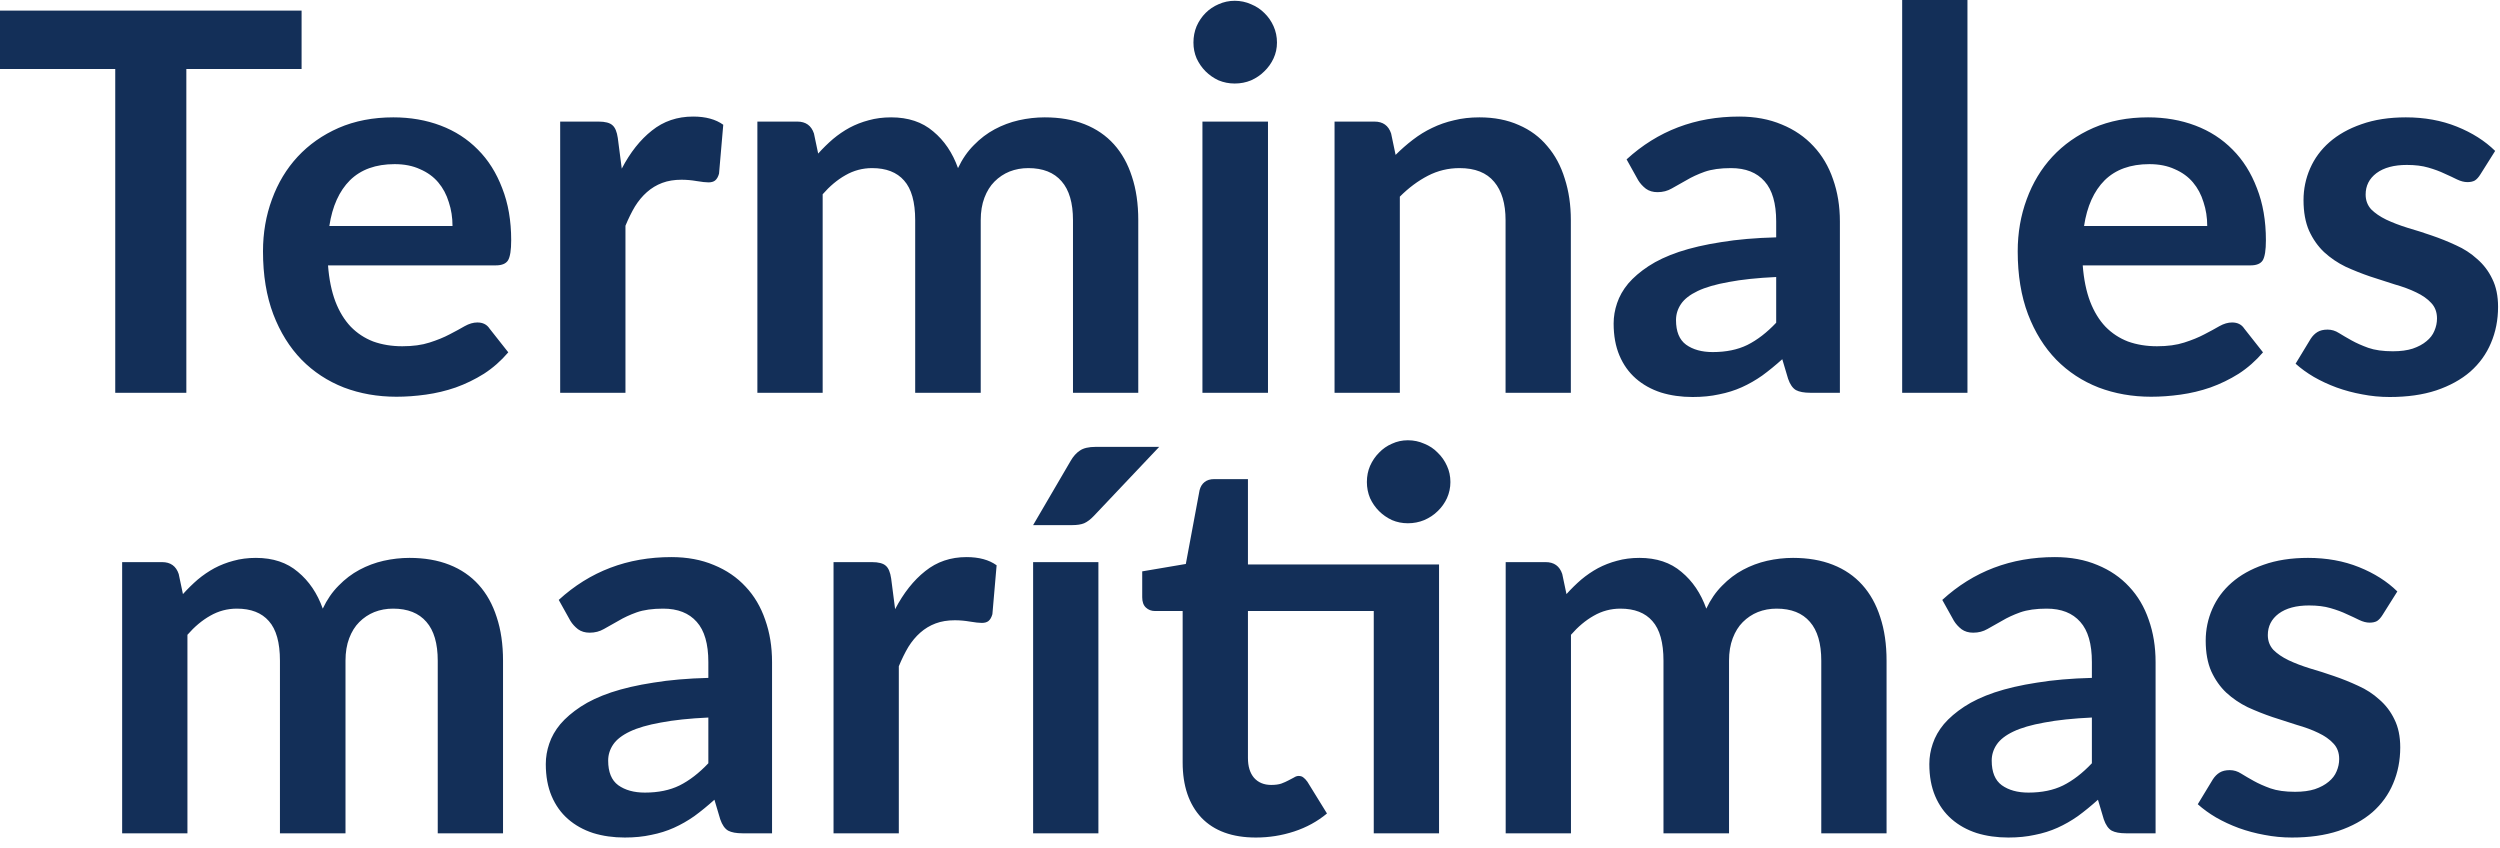 <svg width="227" height="77" viewBox="0 0 227 77" fill="none" xmlns="http://www.w3.org/2000/svg">
<path d="M27.384 6.264H16.92V35.664H10.464V6.264H-1.19209e-06V0.96H27.384V6.264ZM41.088 20.52C41.088 19.752 40.976 19.032 40.752 18.36C40.544 17.672 40.224 17.072 39.792 16.56C39.36 16.048 38.808 15.648 38.136 15.36C37.48 15.056 36.712 14.904 35.832 14.904C34.12 14.904 32.768 15.392 31.776 16.368C30.8 17.344 30.176 18.728 29.904 20.52H41.088ZM29.784 24.096C29.88 25.36 30.104 26.456 30.456 27.384C30.808 28.296 31.272 29.056 31.848 29.664C32.424 30.256 33.104 30.704 33.888 31.008C34.688 31.296 35.568 31.44 36.528 31.44C37.488 31.44 38.312 31.328 39 31.104C39.704 30.88 40.312 30.632 40.824 30.36C41.352 30.088 41.808 29.84 42.192 29.616C42.592 29.392 42.976 29.28 43.344 29.28C43.84 29.28 44.208 29.464 44.448 29.832L46.152 31.992C45.496 32.76 44.76 33.408 43.944 33.936C43.128 34.448 42.272 34.864 41.376 35.184C40.496 35.488 39.592 35.704 38.664 35.832C37.752 35.96 36.864 36.024 36 36.024C34.288 36.024 32.696 35.744 31.224 35.184C29.752 34.608 28.472 33.768 27.384 32.664C26.296 31.544 25.44 30.168 24.816 28.536C24.192 26.888 23.88 24.984 23.88 22.824C23.88 21.144 24.152 19.568 24.696 18.096C25.24 16.608 26.016 15.32 27.024 14.232C28.048 13.128 29.288 12.256 30.744 11.616C32.216 10.976 33.872 10.656 35.712 10.656C37.264 10.656 38.696 10.904 40.008 11.4C41.32 11.896 42.448 12.624 43.392 13.584C44.336 14.528 45.072 15.696 45.6 17.088C46.144 18.464 46.416 20.04 46.416 21.816C46.416 22.712 46.32 23.32 46.128 23.64C45.936 23.944 45.568 24.096 45.024 24.096H29.784ZM56.456 15.312C57.224 13.84 58.136 12.688 59.192 11.856C60.248 11.008 61.496 10.584 62.936 10.584C64.072 10.584 64.984 10.832 65.672 11.328L65.288 15.768C65.208 16.056 65.088 16.264 64.928 16.392C64.784 16.504 64.584 16.56 64.328 16.56C64.088 16.56 63.728 16.52 63.248 16.44C62.784 16.36 62.328 16.32 61.88 16.32C61.224 16.32 60.64 16.416 60.128 16.608C59.616 16.8 59.152 17.08 58.736 17.448C58.336 17.8 57.976 18.232 57.656 18.744C57.352 19.256 57.064 19.84 56.792 20.496V35.664H50.864V11.04H54.344C54.952 11.04 55.376 11.152 55.616 11.376C55.856 11.584 56.016 11.968 56.096 12.528L56.456 15.312ZM68.77 35.664V11.04H72.394C73.162 11.04 73.666 11.4 73.906 12.12L74.29 13.944C74.722 13.464 75.171 13.024 75.635 12.624C76.115 12.224 76.618 11.88 77.147 11.592C77.691 11.304 78.266 11.08 78.874 10.92C79.499 10.744 80.178 10.656 80.915 10.656C82.466 10.656 83.739 11.08 84.731 11.928C85.739 12.76 86.49 13.872 86.987 15.264C87.371 14.448 87.85 13.752 88.427 13.176C89.002 12.584 89.635 12.104 90.323 11.736C91.01 11.368 91.739 11.096 92.507 10.92C93.29 10.744 94.075 10.656 94.859 10.656C96.219 10.656 97.427 10.864 98.483 11.28C99.538 11.696 100.427 12.304 101.147 13.104C101.866 13.904 102.41 14.88 102.778 16.032C103.163 17.184 103.355 18.504 103.355 19.992V35.664H97.427V19.992C97.427 18.424 97.082 17.248 96.394 16.464C95.707 15.664 94.698 15.264 93.371 15.264C92.763 15.264 92.195 15.368 91.666 15.576C91.154 15.784 90.698 16.088 90.299 16.488C89.915 16.872 89.611 17.36 89.386 17.952C89.162 18.544 89.05 19.224 89.05 19.992V35.664H83.099V19.992C83.099 18.344 82.763 17.144 82.091 16.392C81.434 15.64 80.466 15.264 79.186 15.264C78.323 15.264 77.514 15.48 76.763 15.912C76.026 16.328 75.338 16.904 74.698 17.64V35.664H68.77ZM115.133 11.04V35.664H109.181V11.04H115.133ZM115.949 3.864C115.949 4.376 115.845 4.856 115.637 5.304C115.429 5.752 115.149 6.144 114.797 6.48C114.461 6.816 114.061 7.088 113.597 7.296C113.133 7.488 112.637 7.584 112.109 7.584C111.597 7.584 111.109 7.488 110.645 7.296C110.197 7.088 109.805 6.816 109.469 6.48C109.133 6.144 108.861 5.752 108.653 5.304C108.461 4.856 108.365 4.376 108.365 3.864C108.365 3.336 108.461 2.84 108.653 2.376C108.861 1.912 109.133 1.512 109.469 1.176C109.805 0.84 110.197 0.576 110.645 0.384C111.109 0.176 111.597 0.072 112.109 0.072C112.637 0.072 113.133 0.176 113.597 0.384C114.061 0.576 114.461 0.84 114.797 1.176C115.149 1.512 115.429 1.912 115.637 2.376C115.845 2.84 115.949 3.336 115.949 3.864ZM126.721 14.064C127.217 13.568 127.737 13.112 128.281 12.696C128.841 12.264 129.425 11.904 130.033 11.616C130.657 11.312 131.321 11.08 132.025 10.92C132.729 10.744 133.497 10.656 134.329 10.656C135.673 10.656 136.865 10.888 137.905 11.352C138.945 11.8 139.809 12.44 140.497 13.272C141.201 14.088 141.729 15.072 142.081 16.224C142.449 17.36 142.633 18.616 142.633 19.992V35.664H136.705V19.992C136.705 18.488 136.361 17.328 135.673 16.512C134.985 15.68 133.937 15.264 132.529 15.264C131.505 15.264 130.545 15.496 129.649 15.96C128.753 16.424 127.905 17.056 127.105 17.856V35.664H121.177V11.04H124.801C125.569 11.04 126.073 11.4 126.313 12.12L126.721 14.064ZM161.278 25.152C159.566 25.232 158.126 25.384 156.958 25.608C155.79 25.816 154.854 26.088 154.15 26.424C153.446 26.76 152.942 27.152 152.638 27.6C152.334 28.048 152.182 28.536 152.182 29.064C152.182 30.104 152.486 30.848 153.094 31.296C153.718 31.744 154.526 31.968 155.518 31.968C156.734 31.968 157.782 31.752 158.662 31.32C159.558 30.872 160.43 30.2 161.278 29.304V25.152ZM147.694 14.472C150.526 11.88 153.934 10.584 157.918 10.584C159.358 10.584 160.646 10.824 161.783 11.304C162.918 11.768 163.878 12.424 164.663 13.272C165.446 14.104 166.038 15.104 166.439 16.272C166.854 17.44 167.062 18.72 167.062 20.112V35.664H164.374C163.814 35.664 163.382 35.584 163.078 35.424C162.774 35.248 162.534 34.904 162.359 34.392L161.83 32.616C161.206 33.176 160.598 33.672 160.006 34.104C159.414 34.52 158.798 34.872 158.158 35.16C157.518 35.448 156.83 35.664 156.094 35.808C155.374 35.968 154.574 36.048 153.694 36.048C152.654 36.048 151.694 35.912 150.814 35.64C149.934 35.352 149.174 34.928 148.534 34.368C147.894 33.808 147.398 33.112 147.046 32.28C146.694 31.448 146.518 30.48 146.518 29.376C146.518 28.752 146.622 28.136 146.83 27.528C147.038 26.904 147.374 26.312 147.838 25.752C148.318 25.192 148.934 24.664 149.686 24.168C150.438 23.672 151.358 23.24 152.446 22.872C153.55 22.504 154.83 22.208 156.286 21.984C157.742 21.744 159.406 21.6 161.278 21.552V20.112C161.278 18.464 160.926 17.248 160.222 16.464C159.518 15.664 158.502 15.264 157.174 15.264C156.214 15.264 155.414 15.376 154.774 15.6C154.15 15.824 153.598 16.08 153.118 16.368C152.638 16.64 152.198 16.888 151.798 17.112C151.414 17.336 150.982 17.448 150.502 17.448C150.086 17.448 149.734 17.344 149.446 17.136C149.158 16.912 148.926 16.656 148.75 16.368L147.694 14.472ZM178.645 6.10352e-05V35.664H172.717V6.10352e-05H178.645ZM200.416 20.52C200.416 19.752 200.304 19.032 200.08 18.36C199.872 17.672 199.552 17.072 199.12 16.56C198.688 16.048 198.136 15.648 197.464 15.36C196.808 15.056 196.04 14.904 195.16 14.904C193.448 14.904 192.096 15.392 191.104 16.368C190.128 17.344 189.504 18.728 189.232 20.52H200.416ZM189.112 24.096C189.208 25.36 189.432 26.456 189.784 27.384C190.136 28.296 190.6 29.056 191.176 29.664C191.752 30.256 192.432 30.704 193.216 31.008C194.016 31.296 194.896 31.44 195.856 31.44C196.816 31.44 197.64 31.328 198.328 31.104C199.032 30.88 199.64 30.632 200.152 30.36C200.68 30.088 201.136 29.84 201.52 29.616C201.92 29.392 202.304 29.28 202.672 29.28C203.168 29.28 203.536 29.464 203.776 29.832L205.48 31.992C204.824 32.76 204.088 33.408 203.272 33.936C202.456 34.448 201.6 34.864 200.704 35.184C199.824 35.488 198.92 35.704 197.992 35.832C197.08 35.96 196.192 36.024 195.328 36.024C193.616 36.024 192.024 35.744 190.552 35.184C189.08 34.608 187.8 33.768 186.712 32.664C185.624 31.544 184.768 30.168 184.144 28.536C183.52 26.888 183.208 24.984 183.208 22.824C183.208 21.144 183.48 19.568 184.024 18.096C184.568 16.608 185.344 15.32 186.352 14.232C187.376 13.128 188.616 12.256 190.072 11.616C191.544 10.976 193.2 10.656 195.04 10.656C196.592 10.656 198.024 10.904 199.336 11.4C200.648 11.896 201.776 12.624 202.72 13.584C203.664 14.528 204.4 15.696 204.928 17.088C205.472 18.464 205.744 20.04 205.744 21.816C205.744 22.712 205.648 23.32 205.456 23.64C205.264 23.944 204.896 24.096 204.352 24.096H189.112ZM225.216 15.84C225.056 16.096 224.888 16.28 224.712 16.392C224.536 16.488 224.312 16.536 224.04 16.536C223.752 16.536 223.44 16.456 223.104 16.296C222.784 16.136 222.408 15.96 221.976 15.768C221.544 15.56 221.048 15.376 220.488 15.216C219.944 15.056 219.296 14.976 218.544 14.976C217.376 14.976 216.456 15.224 215.784 15.72C215.128 16.216 214.8 16.864 214.8 17.664C214.8 18.192 214.968 18.64 215.304 19.008C215.656 19.36 216.112 19.672 216.672 19.944C217.248 20.216 217.896 20.464 218.616 20.688C219.336 20.896 220.064 21.128 220.8 21.384C221.552 21.64 222.288 21.936 223.008 22.272C223.728 22.592 224.368 23.008 224.928 23.52C225.504 24.016 225.96 24.616 226.296 25.32C226.648 26.024 226.824 26.872 226.824 27.864C226.824 29.048 226.608 30.144 226.176 31.152C225.76 32.144 225.136 33.008 224.304 33.744C223.472 34.464 222.44 35.032 221.208 35.448C219.992 35.848 218.584 36.048 216.984 36.048C216.136 36.048 215.304 35.968 214.488 35.808C213.688 35.664 212.912 35.456 212.16 35.184C211.424 34.912 210.736 34.592 210.096 34.224C209.472 33.856 208.92 33.456 208.44 33.024L209.808 30.768C209.984 30.496 210.192 30.288 210.432 30.144C210.672 30 210.976 29.928 211.344 29.928C211.712 29.928 212.056 30.032 212.376 30.24C212.712 30.448 213.096 30.672 213.528 30.912C213.96 31.152 214.464 31.376 215.04 31.584C215.632 31.792 216.376 31.896 217.272 31.896C217.976 31.896 218.576 31.816 219.072 31.656C219.584 31.48 220 31.256 220.32 30.984C220.656 30.712 220.896 30.4 221.04 30.048C221.2 29.68 221.28 29.304 221.28 28.92C221.28 28.344 221.104 27.872 220.752 27.504C220.416 27.136 219.96 26.816 219.384 26.544C218.824 26.272 218.176 26.032 217.44 25.824C216.72 25.6 215.976 25.36 215.208 25.104C214.456 24.848 213.712 24.552 212.976 24.216C212.256 23.864 211.608 23.424 211.032 22.896C210.472 22.368 210.016 21.72 209.664 20.952C209.328 20.184 209.16 19.256 209.16 18.168C209.16 17.16 209.36 16.2 209.76 15.288C210.16 14.376 210.744 13.584 211.512 12.912C212.296 12.224 213.264 11.68 214.416 11.28C215.584 10.864 216.928 10.656 218.448 10.656C220.144 10.656 221.688 10.936 223.08 11.496C224.472 12.056 225.632 12.792 226.56 13.704L225.216 15.84ZM11.091 75.664V51.04H14.715C15.483 51.04 15.987 51.4 16.227 52.12L16.611 53.944C17.043 53.464 17.491 53.024 17.955 52.624C18.435 52.224 18.939 51.88 19.467 51.592C20.011 51.304 20.587 51.08 21.195 50.92C21.819 50.744 22.499 50.656 23.235 50.656C24.787 50.656 26.059 51.08 27.051 51.928C28.059 52.76 28.811 53.872 29.307 55.264C29.691 54.448 30.171 53.752 30.747 53.176C31.323 52.584 31.955 52.104 32.643 51.736C33.331 51.368 34.059 51.096 34.827 50.92C35.611 50.744 36.395 50.656 37.179 50.656C38.539 50.656 39.747 50.864 40.803 51.28C41.859 51.696 42.747 52.304 43.467 53.104C44.187 53.904 44.731 54.88 45.099 56.032C45.483 57.184 45.675 58.504 45.675 59.992V75.664H39.747V59.992C39.747 58.424 39.403 57.248 38.715 56.464C38.027 55.664 37.019 55.264 35.691 55.264C35.083 55.264 34.515 55.368 33.987 55.576C33.475 55.784 33.019 56.088 32.619 56.488C32.235 56.872 31.931 57.36 31.707 57.952C31.483 58.544 31.371 59.224 31.371 59.992V75.664H25.419V59.992C25.419 58.344 25.083 57.144 24.411 56.392C23.755 55.64 22.787 55.264 21.507 55.264C20.643 55.264 19.835 55.48 19.083 55.912C18.347 56.328 17.659 56.904 17.019 57.64V75.664H11.091ZM64.318 65.152C62.606 65.232 61.166 65.384 59.998 65.608C58.83 65.816 57.894 66.088 57.19 66.424C56.486 66.76 55.982 67.152 55.678 67.6C55.374 68.048 55.222 68.536 55.222 69.064C55.222 70.104 55.526 70.848 56.134 71.296C56.758 71.744 57.566 71.968 58.558 71.968C59.774 71.968 60.822 71.752 61.702 71.32C62.598 70.872 63.47 70.2 64.318 69.304V65.152ZM50.734 54.472C53.566 51.88 56.974 50.584 60.958 50.584C62.398 50.584 63.686 50.824 64.822 51.304C65.958 51.768 66.918 52.424 67.702 53.272C68.486 54.104 69.078 55.104 69.478 56.272C69.894 57.44 70.102 58.72 70.102 60.112V75.664H67.414C66.854 75.664 66.422 75.584 66.118 75.424C65.814 75.248 65.574 74.904 65.398 74.392L64.87 72.616C64.246 73.176 63.638 73.672 63.046 74.104C62.454 74.52 61.838 74.872 61.198 75.16C60.558 75.448 59.87 75.664 59.134 75.808C58.414 75.968 57.614 76.048 56.734 76.048C55.694 76.048 54.734 75.912 53.854 75.64C52.974 75.352 52.214 74.928 51.574 74.368C50.934 73.808 50.438 73.112 50.086 72.28C49.734 71.448 49.558 70.48 49.558 69.376C49.558 68.752 49.662 68.136 49.87 67.528C50.078 66.904 50.414 66.312 50.878 65.752C51.358 65.192 51.974 64.664 52.726 64.168C53.478 63.672 54.398 63.24 55.486 62.872C56.59 62.504 57.87 62.208 59.326 61.984C60.782 61.744 62.446 61.6 64.318 61.552V60.112C64.318 58.464 63.966 57.248 63.262 56.464C62.558 55.664 61.542 55.264 60.214 55.264C59.254 55.264 58.454 55.376 57.814 55.6C57.19 55.824 56.638 56.08 56.158 56.368C55.678 56.64 55.238 56.888 54.838 57.112C54.454 57.336 54.022 57.448 53.542 57.448C53.126 57.448 52.774 57.344 52.486 57.136C52.198 56.912 51.966 56.656 51.79 56.368L50.734 54.472ZM81.277 55.312C82.045 53.84 82.957 52.688 84.013 51.856C85.069 51.008 86.317 50.584 87.757 50.584C88.893 50.584 89.805 50.832 90.493 51.328L90.109 55.768C90.029 56.056 89.909 56.264 89.749 56.392C89.605 56.504 89.405 56.56 89.149 56.56C88.909 56.56 88.549 56.52 88.069 56.44C87.605 56.36 87.149 56.32 86.701 56.32C86.045 56.32 85.461 56.416 84.949 56.608C84.437 56.8 83.973 57.08 83.557 57.448C83.157 57.8 82.797 58.232 82.477 58.744C82.173 59.256 81.885 59.84 81.613 60.496V75.664H75.685V51.04H79.165C79.773 51.04 80.197 51.152 80.437 51.376C80.677 51.584 80.837 51.968 80.917 52.528L81.277 55.312ZM99.735 51.04V75.664H93.807V51.04H99.735ZM105.255 40.576L99.327 46.84C99.023 47.16 98.727 47.384 98.439 47.512C98.167 47.624 97.807 47.68 97.359 47.68H93.807L97.215 41.848C97.455 41.432 97.735 41.12 98.055 40.912C98.375 40.688 98.855 40.576 99.495 40.576H105.255ZM130.665 75.664H124.737V55.48H113.313V68.824C113.313 69.592 113.497 70.192 113.865 70.624C114.249 71.056 114.769 71.272 115.425 71.272C115.793 71.272 116.097 71.232 116.337 71.152C116.593 71.056 116.809 70.96 116.985 70.864C117.177 70.768 117.345 70.68 117.489 70.6C117.633 70.504 117.777 70.456 117.921 70.456C118.097 70.456 118.241 70.504 118.353 70.6C118.465 70.68 118.585 70.808 118.713 70.984L120.489 73.864C119.625 74.584 118.633 75.128 117.513 75.496C116.393 75.864 115.233 76.048 114.033 76.048C111.889 76.048 110.241 75.448 109.089 74.248C107.953 73.032 107.385 71.36 107.385 69.232V55.48H104.865C104.545 55.48 104.273 55.376 104.049 55.168C103.825 54.96 103.713 54.648 103.713 54.232V51.88L107.673 51.208L108.921 44.512C109.001 44.192 109.153 43.944 109.377 43.768C109.601 43.592 109.889 43.504 110.241 43.504H113.313V51.256H130.665V75.664ZM131.697 43.768C131.697 44.28 131.593 44.768 131.385 45.232C131.177 45.68 130.897 46.072 130.545 46.408C130.209 46.744 129.801 47.016 129.321 47.224C128.857 47.416 128.361 47.512 127.833 47.512C127.321 47.512 126.841 47.416 126.393 47.224C125.945 47.016 125.553 46.744 125.217 46.408C124.881 46.072 124.609 45.68 124.401 45.232C124.209 44.768 124.113 44.28 124.113 43.768C124.113 43.24 124.209 42.752 124.401 42.304C124.609 41.84 124.881 41.44 125.217 41.104C125.553 40.752 125.945 40.48 126.393 40.288C126.841 40.08 127.321 39.976 127.833 39.976C128.361 39.976 128.857 40.08 129.321 40.288C129.801 40.48 130.209 40.752 130.545 41.104C130.897 41.44 131.177 41.84 131.385 42.304C131.593 42.752 131.697 43.24 131.697 43.768ZM136.716 75.664V51.04H140.34C141.108 51.04 141.612 51.4 141.852 52.12L142.236 53.944C142.668 53.464 143.116 53.024 143.58 52.624C144.06 52.224 144.564 51.88 145.092 51.592C145.636 51.304 146.212 51.08 146.82 50.92C147.444 50.744 148.124 50.656 148.86 50.656C150.412 50.656 151.684 51.08 152.676 51.928C153.684 52.76 154.436 53.872 154.932 55.264C155.316 54.448 155.796 53.752 156.372 53.176C156.948 52.584 157.58 52.104 158.268 51.736C158.956 51.368 159.684 51.096 160.452 50.92C161.236 50.744 162.02 50.656 162.804 50.656C164.164 50.656 165.372 50.864 166.428 51.28C167.484 51.696 168.372 52.304 169.092 53.104C169.812 53.904 170.356 54.88 170.724 56.032C171.108 57.184 171.3 58.504 171.3 59.992V75.664H165.372V59.992C165.372 58.424 165.028 57.248 164.34 56.464C163.652 55.664 162.644 55.264 161.316 55.264C160.708 55.264 160.14 55.368 159.612 55.576C159.1 55.784 158.644 56.088 158.244 56.488C157.86 56.872 157.556 57.36 157.332 57.952C157.108 58.544 156.996 59.224 156.996 59.992V75.664H151.044V59.992C151.044 58.344 150.708 57.144 150.036 56.392C149.38 55.64 148.412 55.264 147.132 55.264C146.268 55.264 145.46 55.48 144.708 55.912C143.972 56.328 143.284 56.904 142.644 57.64V75.664H136.716ZM189.943 65.152C188.231 65.232 186.791 65.384 185.623 65.608C184.455 65.816 183.519 66.088 182.815 66.424C182.111 66.76 181.607 67.152 181.303 67.6C180.999 68.048 180.847 68.536 180.847 69.064C180.847 70.104 181.151 70.848 181.759 71.296C182.383 71.744 183.191 71.968 184.183 71.968C185.399 71.968 186.447 71.752 187.327 71.32C188.223 70.872 189.095 70.2 189.943 69.304V65.152ZM176.359 54.472C179.191 51.88 182.599 50.584 186.583 50.584C188.023 50.584 189.311 50.824 190.447 51.304C191.583 51.768 192.543 52.424 193.327 53.272C194.111 54.104 194.703 55.104 195.103 56.272C195.519 57.44 195.727 58.72 195.727 60.112V75.664H193.039C192.479 75.664 192.047 75.584 191.743 75.424C191.439 75.248 191.199 74.904 191.023 74.392L190.495 72.616C189.871 73.176 189.263 73.672 188.671 74.104C188.079 74.52 187.463 74.872 186.823 75.16C186.183 75.448 185.495 75.664 184.759 75.808C184.039 75.968 183.239 76.048 182.359 76.048C181.319 76.048 180.359 75.912 179.479 75.64C178.599 75.352 177.839 74.928 177.199 74.368C176.559 73.808 176.063 73.112 175.711 72.28C175.359 71.448 175.183 70.48 175.183 69.376C175.183 68.752 175.287 68.136 175.495 67.528C175.703 66.904 176.039 66.312 176.503 65.752C176.983 65.192 177.599 64.664 178.351 64.168C179.103 63.672 180.023 63.24 181.111 62.872C182.215 62.504 183.495 62.208 184.951 61.984C186.407 61.744 188.071 61.6 189.943 61.552V60.112C189.943 58.464 189.591 57.248 188.887 56.464C188.183 55.664 187.167 55.264 185.839 55.264C184.879 55.264 184.079 55.376 183.439 55.6C182.815 55.824 182.263 56.08 181.783 56.368C181.303 56.64 180.863 56.888 180.463 57.112C180.079 57.336 179.647 57.448 179.167 57.448C178.751 57.448 178.399 57.344 178.111 57.136C177.823 56.912 177.591 56.656 177.415 56.368L176.359 54.472ZM216.334 55.84C216.174 56.096 216.006 56.28 215.83 56.392C215.654 56.488 215.43 56.536 215.158 56.536C214.87 56.536 214.558 56.456 214.222 56.296C213.902 56.136 213.526 55.96 213.094 55.768C212.662 55.56 212.166 55.376 211.606 55.216C211.062 55.056 210.414 54.976 209.662 54.976C208.494 54.976 207.574 55.224 206.902 55.72C206.246 56.216 205.918 56.864 205.918 57.664C205.918 58.192 206.086 58.64 206.422 59.008C206.774 59.36 207.23 59.672 207.79 59.944C208.366 60.216 209.014 60.464 209.734 60.688C210.454 60.896 211.182 61.128 211.918 61.384C212.67 61.64 213.406 61.936 214.126 62.272C214.846 62.592 215.486 63.008 216.046 63.52C216.622 64.016 217.078 64.616 217.414 65.32C217.766 66.024 217.942 66.872 217.942 67.864C217.942 69.048 217.726 70.144 217.294 71.152C216.878 72.144 216.254 73.008 215.422 73.744C214.59 74.464 213.558 75.032 212.326 75.448C211.11 75.848 209.702 76.048 208.102 76.048C207.254 76.048 206.422 75.968 205.606 75.808C204.806 75.664 204.03 75.456 203.278 75.184C202.542 74.912 201.854 74.592 201.214 74.224C200.59 73.856 200.038 73.456 199.558 73.024L200.926 70.768C201.102 70.496 201.31 70.288 201.55 70.144C201.79 70 202.094 69.928 202.462 69.928C202.83 69.928 203.174 70.032 203.494 70.24C203.83 70.448 204.214 70.672 204.646 70.912C205.078 71.152 205.582 71.376 206.158 71.584C206.75 71.792 207.494 71.896 208.39 71.896C209.094 71.896 209.694 71.816 210.19 71.656C210.702 71.48 211.118 71.256 211.438 70.984C211.774 70.712 212.014 70.4 212.158 70.048C212.318 69.68 212.398 69.304 212.398 68.92C212.398 68.344 212.222 67.872 211.87 67.504C211.534 67.136 211.078 66.816 210.502 66.544C209.942 66.272 209.294 66.032 208.558 65.824C207.838 65.6 207.094 65.36 206.326 65.104C205.574 64.848 204.83 64.552 204.094 64.216C203.374 63.864 202.726 63.424 202.15 62.896C201.59 62.368 201.134 61.72 200.782 60.952C200.446 60.184 200.278 59.256 200.278 58.168C200.278 57.16 200.478 56.2 200.878 55.288C201.278 54.376 201.862 53.584 202.63 52.912C203.414 52.224 204.382 51.68 205.534 51.28C206.702 50.864 208.046 50.656 209.566 50.656C211.262 50.656 212.806 50.936 214.198 51.496C215.59 52.056 216.75 52.792 217.678 53.704L216.334 55.84Z" fill="#132F58"/>
</svg>
